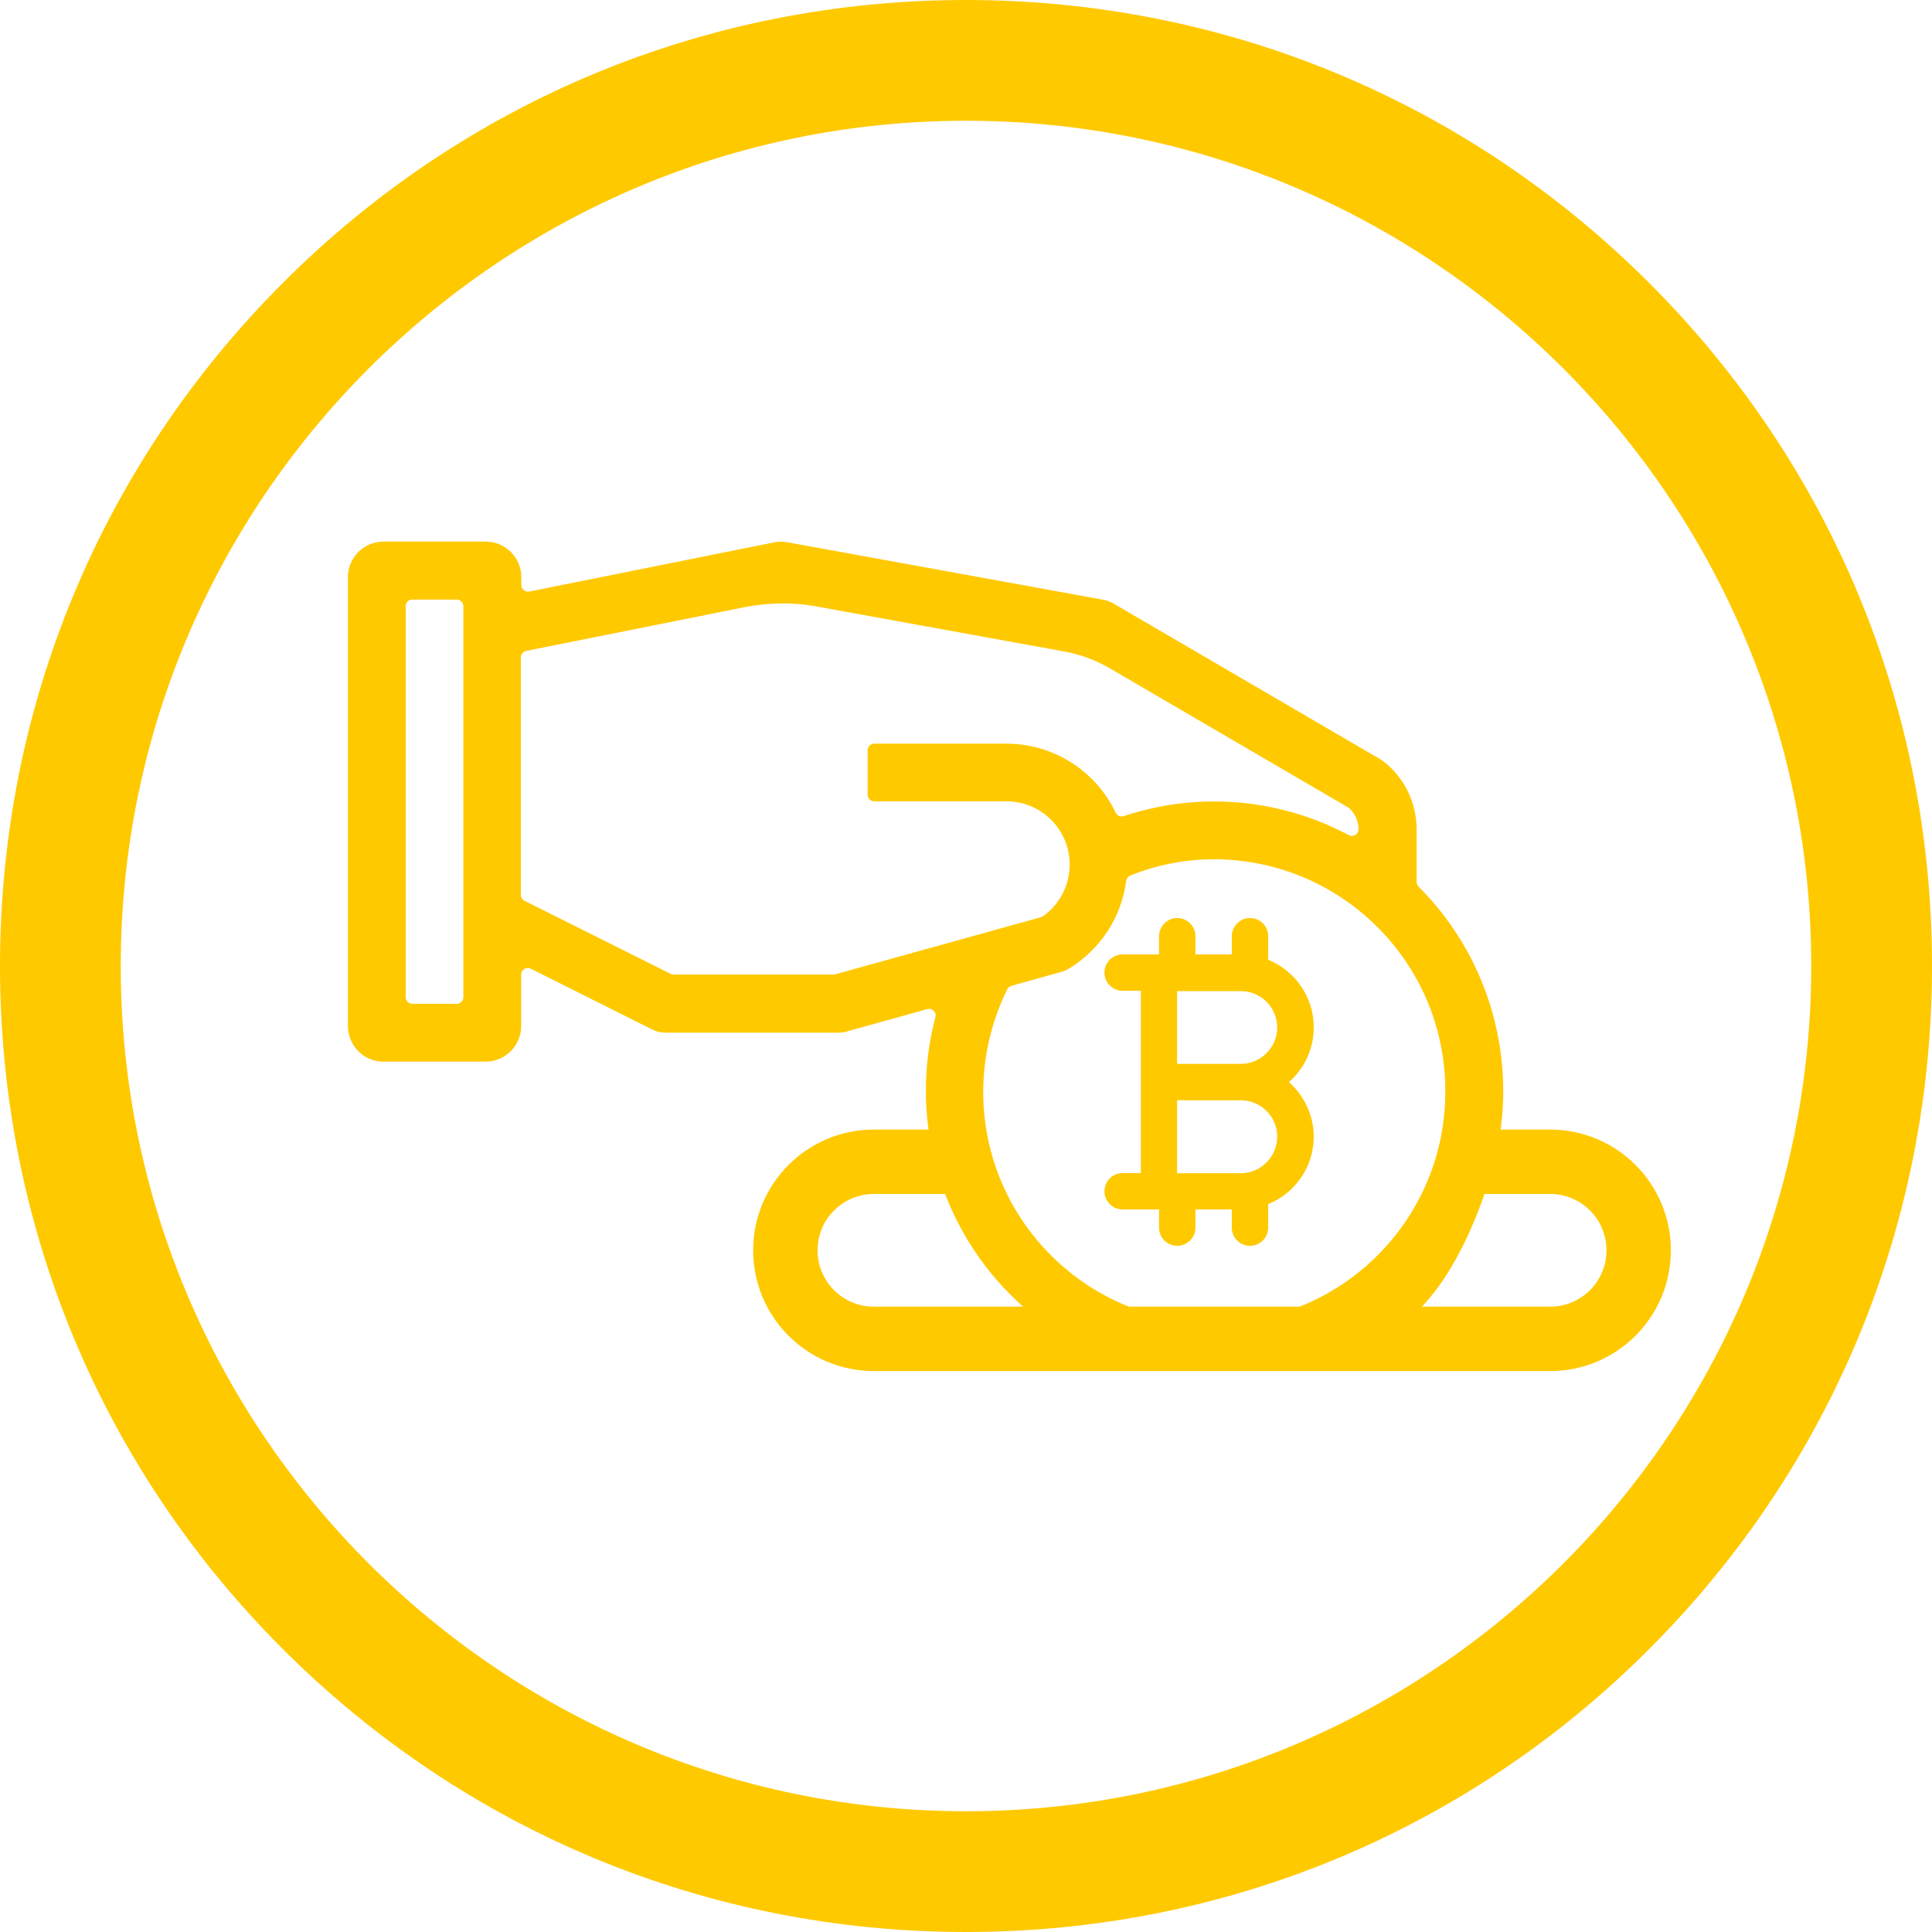 <svg width="120" height="120" xmlns="http://www.w3.org/2000/svg">
 <g>
  <title>background</title>
  <rect x="-1" y="-1" width="38.363" height="38.363" id="canvas_background" fill="none"/>
 </g>

 <g>
  <title>Layer 1</title>
  <path class="st5" d="m88.13,73.23" id="svg_50" fill="none" stroke="#000000" stroke-width="4" stroke-miterlimit="10"/>
  <path class="st5" d="m91.04,72.23" id="svg_59" fill="none" stroke="#000000" stroke-width="4" stroke-miterlimit="10"/>
  <path class="st5" d="m59.6,72.23" id="svg_60" fill="none" stroke="#000000" stroke-width="4" stroke-miterlimit="10"/>
  <path class="st7" d="m60,120c-16.03,0 -31.09,-6.24 -42.43,-17.57s-17.57,-26.4 -17.57,-42.43s6.24,-31.09 17.57,-42.43s26.4,-17.57 42.43,-17.57s31.09,6.24 42.43,17.57s17.57,26.4 17.57,42.43s-6.24,31.09 -17.57,42.43s-26.4,17.57 -42.43,17.57l0,0zm0,-112.5c-28.95,0 -52.5,23.55 -52.5,52.5s23.55,52.5 52.5,52.5s52.5,-23.55 52.5,-52.5s-23.55,-52.5 -52.5,-52.5z" id="svg_78" fill="#ffc900"/>
  <path class="st7" d="m23.81,65.94l6.35,0c1.22,0 2.21,-0.99 2.21,-2.21l0,-3.19c0,-0.31 0.32,-0.51 0.6,-0.37l7.57,3.79c0.25,0.12 0.52,0.18 0.8,0.18l10.76,0c0.16,0 0.32,-0.02 0.48,-0.07l5.01,-1.39c0.31,-0.09 0.59,0.19 0.51,0.5c-2.12,8.05 1.6,16.36 8.68,20.26c1.06,0.58 2.22,0.35 3.43,0.72c4.24,-0.72 8.42,0 13.63,-0.58c4.56,-0.51 7.28,-5.84 8.74,-10.57c1.95,-6.35 0.22,-13.26 -4.47,-17.94c-0.08,-0.08 -0.12,-0.18 -0.12,-0.29l0,-3.26c0,-1.64 -0.74,-3.18 -2.02,-4.2c-0.07,-0.05 -0.14,-0.1 -0.22,-0.15l-16.6,-9.69c-0.18,-0.1 -0.38,-0.18 -0.58,-0.22l-19.73,-3.59c-0.22,-0.04 -0.45,-0.04 -0.67,0l-15.29,3.07c-0.26,0.05 -0.5,-0.14 -0.5,-0.41l0,-0.48c0,-1.22 -0.99,-2.21 -2.21,-2.21l-6.35,0c-1.22,0 -2.21,0.99 -2.21,2.21l0,27.87c0,1.23 0.98,2.22 2.2,2.22zm65.96,1.79c0.05,7.93 -6.34,14.39 -14.26,14.44c-7.93,0.05 -14.39,-6.34 -14.44,-14.26c-0.01,-2.24 0.5,-4.45 1.49,-6.46c0.05,-0.11 0.15,-0.18 0.26,-0.22l3.12,-0.87c0.16,-0.04 0.3,-0.11 0.44,-0.19c1.96,-1.19 3.27,-3.19 3.57,-5.45c0.02,-0.15 0.11,-0.28 0.25,-0.34c1.65,-0.66 3.42,-1.01 5.21,-1.01c7.93,0.02 14.35,6.44 14.36,14.36zm-39.04,-30.06l15.35,2.79c1.01,0.18 1.98,0.54 2.87,1.06l14.8,8.64c0.03,0.02 0.06,0.04 0.08,0.06c0.35,0.34 0.55,0.8 0.55,1.29l0,0c0,0.31 -0.33,0.51 -0.61,0.36c-4.29,-2.29 -9.35,-2.72 -13.97,-1.18c-0.2,0.07 -0.41,-0.02 -0.5,-0.21c-1.24,-2.61 -3.88,-4.29 -6.79,-4.29l-8.21,0c-0.23,0 -0.41,0.19 -0.41,0.41l0,2.76c0,0.23 0.19,0.41 0.41,0.41l8.21,0c2.17,0 3.93,1.76 3.93,3.93c0,1.28 -0.62,2.48 -1.66,3.21c-0.04,0.03 -0.09,0.05 -0.13,0.06l-12.75,3.54c-0.04,0.01 -0.07,0.02 -0.11,0.02l-9.94,0c-0.06,0 -0.13,-0.01 -0.19,-0.04l-9.08,-4.54c-0.14,-0.07 -0.23,-0.21 -0.23,-0.37l0,-14.74c0,-0.2 0.14,-0.37 0.33,-0.41l13.63,-2.73c1.48,-0.28 2.97,-0.3 4.42,-0.03zm-25.12,-0.43l2.76,0c0.23,0 0.41,0.19 0.41,0.41l0,24.29c0,0.23 -0.19,0.41 -0.41,0.41l-2.76,0c-0.23,0 -0.41,-0.19 -0.41,-0.41l0,-24.29c-0.01,-0.23 0.18,-0.41 0.41,-0.41z" id="svg_124" fill="#ffc900"/>
  <path class="st7" d="m80.06,67.21c0.94,-0.83 1.54,-2.04 1.54,-3.4c0,-1.9 -1.17,-3.52 -2.83,-4.2l0,-1.46c0,-0.63 -0.51,-1.13 -1.13,-1.13s-1.13,0.51 -1.13,1.13l0,1.13l-2.26,0l0,-1.13c0,-0.63 -0.51,-1.13 -1.13,-1.13s-1.13,0.51 -1.13,1.13l0,1.13l-2.26,0c-0.63,0 -1.13,0.51 -1.13,1.13c0,0.63 0.51,1.13 1.13,1.13l1.13,0l0,5.66l0,5.66l-1.13,0c-0.63,0 -1.13,0.51 -1.13,1.13c0,0.63 0.51,1.13 1.13,1.13l2.26,0l0,1.13c0,0.63 0.51,1.13 1.13,1.13s1.13,-0.51 1.13,-1.13l0,-1.13l2.26,0l0,1.13c0,0.63 0.51,1.13 1.13,1.13s1.13,-0.51 1.13,-1.13l0,-1.46c1.66,-0.67 2.83,-2.3 2.83,-4.2c-0.01,-1.33 -0.6,-2.54 -1.54,-3.38zm-6.95,-5.65l3.96,0c1.25,0 2.26,1.02 2.26,2.26s-1.02,2.26 -2.26,2.26l-3.96,0l0,-4.52zm3.96,11.31l-3.96,0l0,-4.53l3.96,0c1.25,0 2.26,1.02 2.26,2.26s-1.01,2.27 -2.26,2.27z" id="svg_125" fill="#ffc900"/>
  <path class="st9" d="m91.46,72.16l4.82,0c3.04,0 5.5,2.46 5.5,5.5l0,0c0,3.04 -2.46,5.5 -5.5,5.5l-42,0c-3.04,0 -5.5,-2.46 -5.5,-5.5l0,0c0,-3.04 2.46,-5.5 5.5,-5.5l5.74,0" id="svg_126" fill="none" stroke="#ffc900" stroke-width="4" stroke-miterlimit="10"/>
 </g>
</svg>